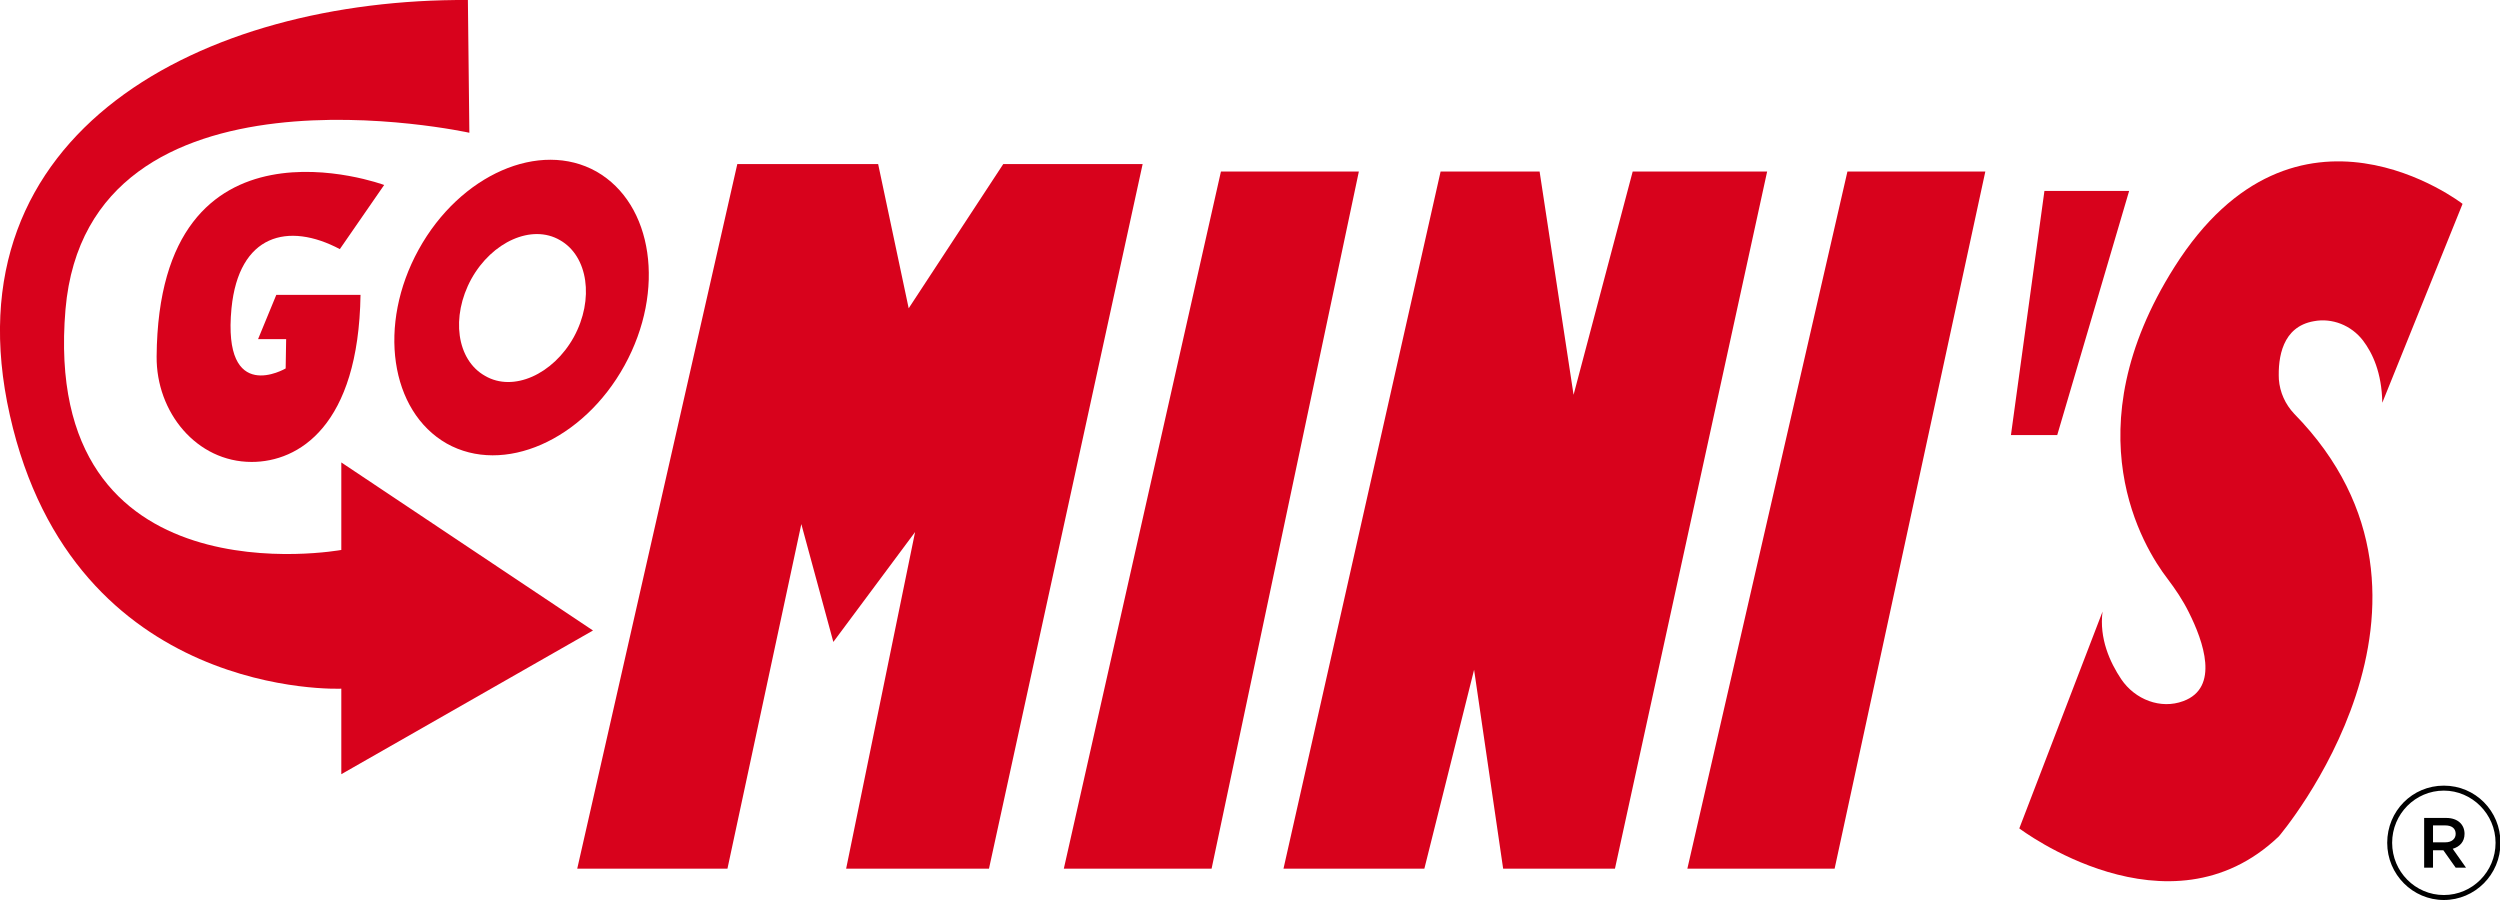 <svg width='200' height='72' viewBox='0 0 200 72' fill='none' xmlns='http://www.w3.org/2000/svg'><path d='M27.305 43.996V36.995L47.439 50.44L27.305 61.936V55.094C27.305 55.094 5.91 56.049 0.788 33.215C-4.334 10.462 16.312 -0.119 37.431 3.73724e-07L37.549 10.621C37.549 10.621 7.053 3.898 5.24 24.742C3.231 48.411 27.305 43.996 27.305 43.996Z' fill='#D8021C'/><path d='M27.187 19.929L30.733 14.798C30.733 14.798 12.687 8.115 12.53 28.521C12.49 32.977 15.721 36.955 20.134 36.955C23.877 36.955 28.684 34.091 28.842 23.589H22.104L20.646 27.129H22.892L22.853 29.476C22.853 29.476 17.77 32.46 18.519 24.663C19.11 18.736 23.05 17.741 27.187 19.929Z' fill='#D8021C'/><path d='M47.715 13.724C43.184 11.178 36.801 13.962 33.491 19.969C30.181 25.976 31.206 32.897 35.737 35.483C40.268 38.029 46.651 35.244 49.961 29.238C53.271 23.231 52.246 16.309 47.715 13.724ZM45.903 26.97C44.248 29.954 41.056 31.386 38.81 30.073C36.525 28.8 36.052 25.339 37.707 22.316C39.362 19.333 42.553 17.901 44.799 19.213C47.045 20.486 47.557 23.947 45.903 26.97Z' fill='#D8021C'/><path d='M46.178 69.494L58.984 13.127H70.252L72.695 24.663L80.26 13.127H91.411L79.118 69.494H67.691L73.207 42.563L66.667 51.355L64.106 41.927L58.196 69.494H46.178Z' fill='#D8021C'/><path d='M97.675 13.724H108.708L96.927 69.494H85.106L97.675 13.724Z' fill='#D8021C'/><path d='M102.679 69.494L115.248 13.724H123.168L125.886 31.584L130.615 13.724H141.371L129.196 69.494H120.252L117.927 53.582L113.948 69.494H102.679Z' fill='#D8021C'/><path d='M147.794 13.724H158.826L146.769 69.494H134.988L147.794 13.724Z' fill='#D8021C'/><path d='M163.554 15.275H170.331L164.578 34.807H160.875L163.554 15.275Z' fill='#D8021C'/><path d='M189.046 27.249C189.795 28.243 190.544 29.794 190.583 32.221L197.005 16.309C197.005 16.309 183.688 5.967 173.956 21.361C165.682 34.449 171.474 43.797 173.404 46.303C174.035 47.138 174.626 48.013 175.098 48.968C176.28 51.315 177.581 55.014 174.665 56.088C172.853 56.765 170.804 55.969 169.7 54.338C168.794 52.986 167.927 51.076 168.203 48.928L161.544 66.272C161.544 66.272 173.483 75.341 182.309 66.908C182.309 66.908 198.306 48.172 183.53 33.096C182.821 32.34 182.388 31.386 182.309 30.351C182.23 28.601 182.585 26.135 185.106 25.697C186.564 25.419 188.101 26.015 189.046 27.249Z' fill='#D8021C'/><path d='M195.508 72C193.026 72 190.977 69.971 190.977 67.425C190.977 64.879 192.987 62.851 195.508 62.851C198.03 62.851 200.039 64.879 200.039 67.425C200.039 69.971 197.99 72 195.508 72ZM195.508 63.249C193.223 63.249 191.371 65.118 191.371 67.425C191.371 69.733 193.223 71.602 195.508 71.602C197.793 71.602 199.645 69.733 199.645 67.425C199.645 65.118 197.754 63.249 195.508 63.249Z' fill='black'/><path d='M193.932 65.436H195.705C196.611 65.436 197.163 65.954 197.163 66.709C197.163 67.346 196.769 67.744 196.217 67.903L197.281 69.414H196.454L195.469 68.022H194.641V69.414H193.932V65.436ZM195.626 67.386C196.139 67.386 196.454 67.107 196.454 66.709C196.454 66.272 196.139 66.033 195.626 66.033H194.641V67.386H195.626Z' fill='black'/></svg>
